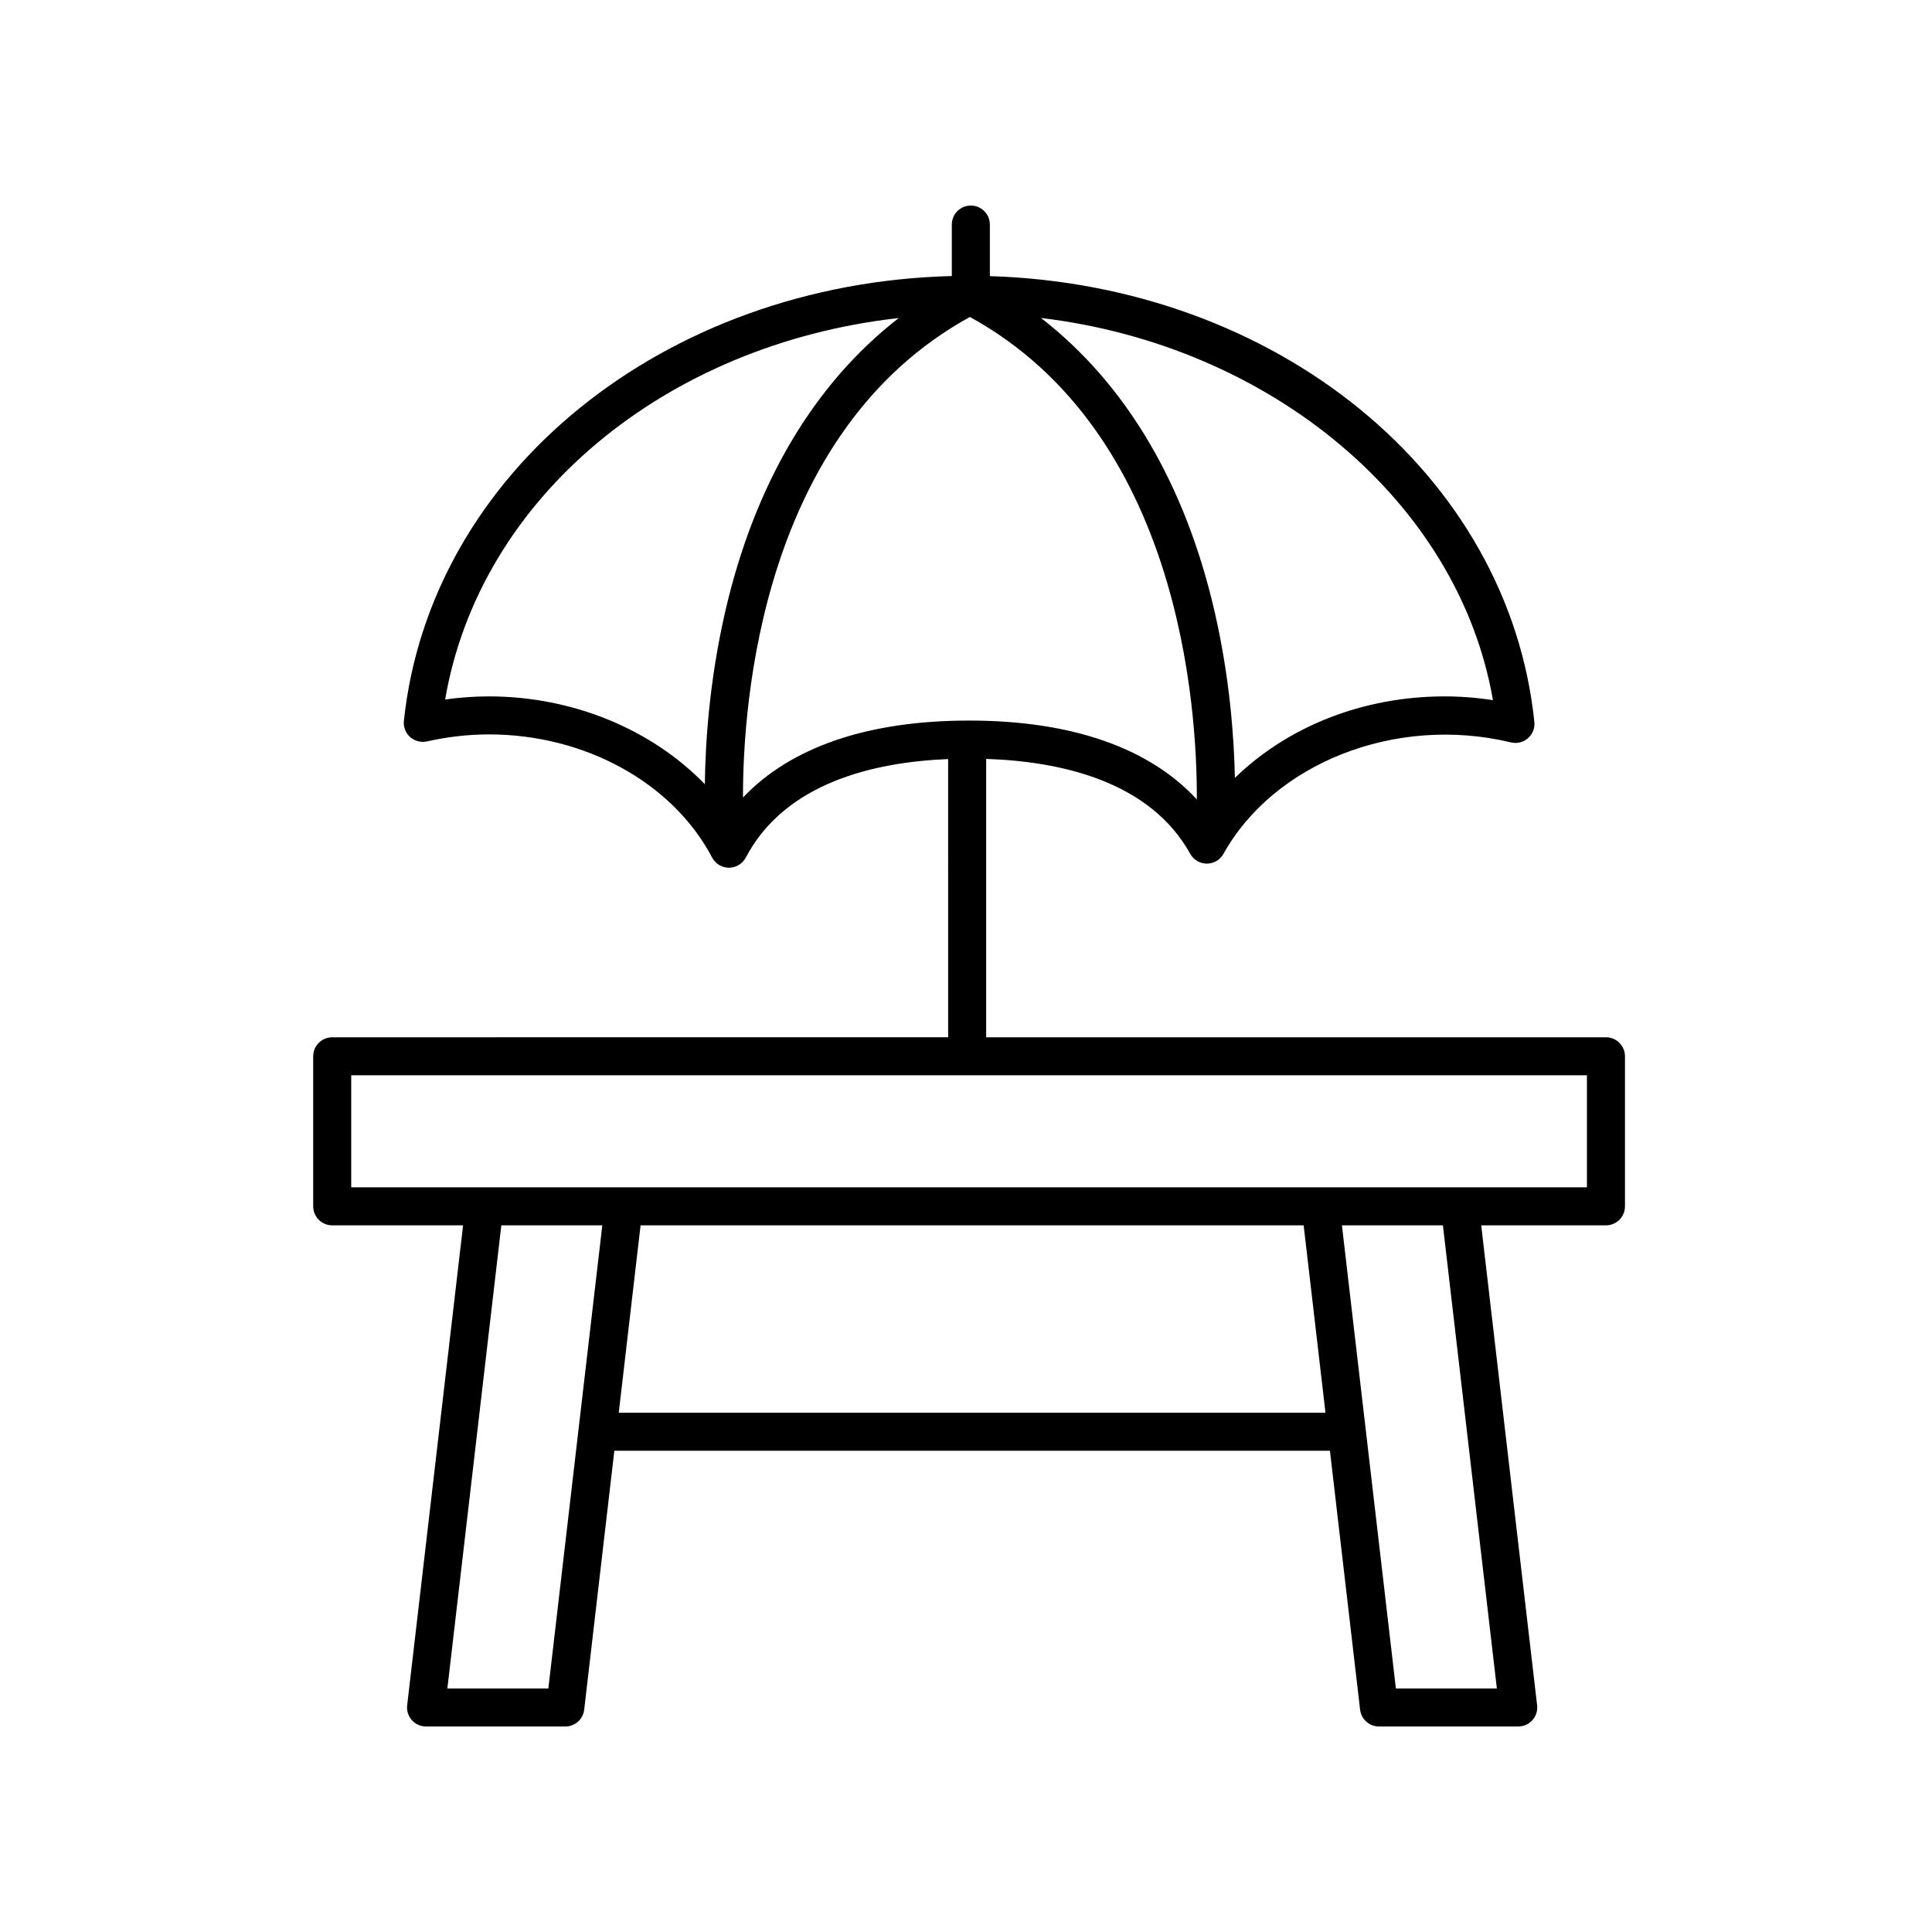 <?xml version="1.0" encoding="UTF-8"?>
<!-- Uploaded to: SVG Repo, www.svgrepo.com, Generator: SVG Repo Mixer Tools -->
<svg fill="#000000" width="800px" height="800px" version="1.1" viewBox="144 144 512 512" xmlns="http://www.w3.org/2000/svg">
 <path d="m232.04 418.89c-2.785 0-5.039 2.254-5.039 5.039v39.762c0 2.785 2.254 5.039 5.039 5.039h34.68l-14.816 127.19c-0.168 1.426 0.285 2.859 1.238 3.93 0.953 1.074 2.328 1.688 3.766 1.688h36.906c2.559 0 4.707-1.914 5.004-4.457l7.988-68.613h189.64l7.992 68.613c0.297 2.543 2.445 4.457 5.004 4.457h36.906c1.438 0 2.809-0.613 3.766-1.688 0.953-1.074 1.406-2.504 1.238-3.93l-14.816-127.19h33.059c2.785 0 5.039-2.254 5.039-5.039v-39.762c0-2.785-2.254-5.039-5.039-5.039h-164.25v-73.77c19.617 0.648 43.336 5.812 54.082 25.156 0.887 1.598 2.574 2.594 4.402 2.594 1.832 0 3.512-0.992 4.402-2.594 13.172-23.703 45.23-36.953 76.203-29.531 1.586 0.379 3.266-0.031 4.496-1.113 1.23-1.078 1.859-2.68 1.691-4.305-6.812-65.836-68.387-115.84-144.3-118.15v-13.664c0-2.785-2.254-5.039-5.039-5.039-2.785 0-5.039 2.254-5.039 5.039v13.641c-76.18 1.934-138.23 51.945-145.21 117.88-0.172 1.613 0.441 3.207 1.652 4.289 1.211 1.078 2.848 1.496 4.449 1.16 5.551-1.234 11.074-1.859 16.418-1.859 25.5 0 48.727 12.812 59.172 32.641 0.871 1.652 2.59 2.691 4.457 2.691 1.871 0 3.586-1.039 4.457-2.691 10.426-19.797 33.879-25.297 53.629-26.105l0.004 73.73zm307.61-89.344c-4.281-0.66-8.566-0.992-12.809-0.992-21.738 0-41.633 8.031-55.582 21.602-0.219-10.801-1.363-26.59-5.352-43.969-7.797-33.949-23.559-60.508-46.031-77.918 60.922 7.262 110.7 48.715 119.77 101.28zm-266.11-0.992c-3.797 0-7.672 0.277-11.57 0.82 9.145-53.461 58.344-94.18 120.21-101.09-22.461 17.41-38.215 43.961-46.012 77.898-4.203 18.312-5.246 34.836-5.375 45.641-14.027-14.477-34.891-23.273-57.25-23.273zm67.359 26.797c-0.047-24.777 4.812-96.969 60.137-127.35 55.707 30.59 60.246 103.58 60.137 127.86-12.602-13.664-33.125-20.902-60.371-20.902-26.871 0-47.215 7.043-59.902 20.391zm-51.578 236.11h-26.762l14.297-122.73h26.762zm18.656-73.07 5.785-49.664h175.72l5.785 49.664zm232.71 73.07h-26.762l-14.301-122.73h26.762zm23.867-132.81h-327.48v-29.688h327.48z"/>
</svg>